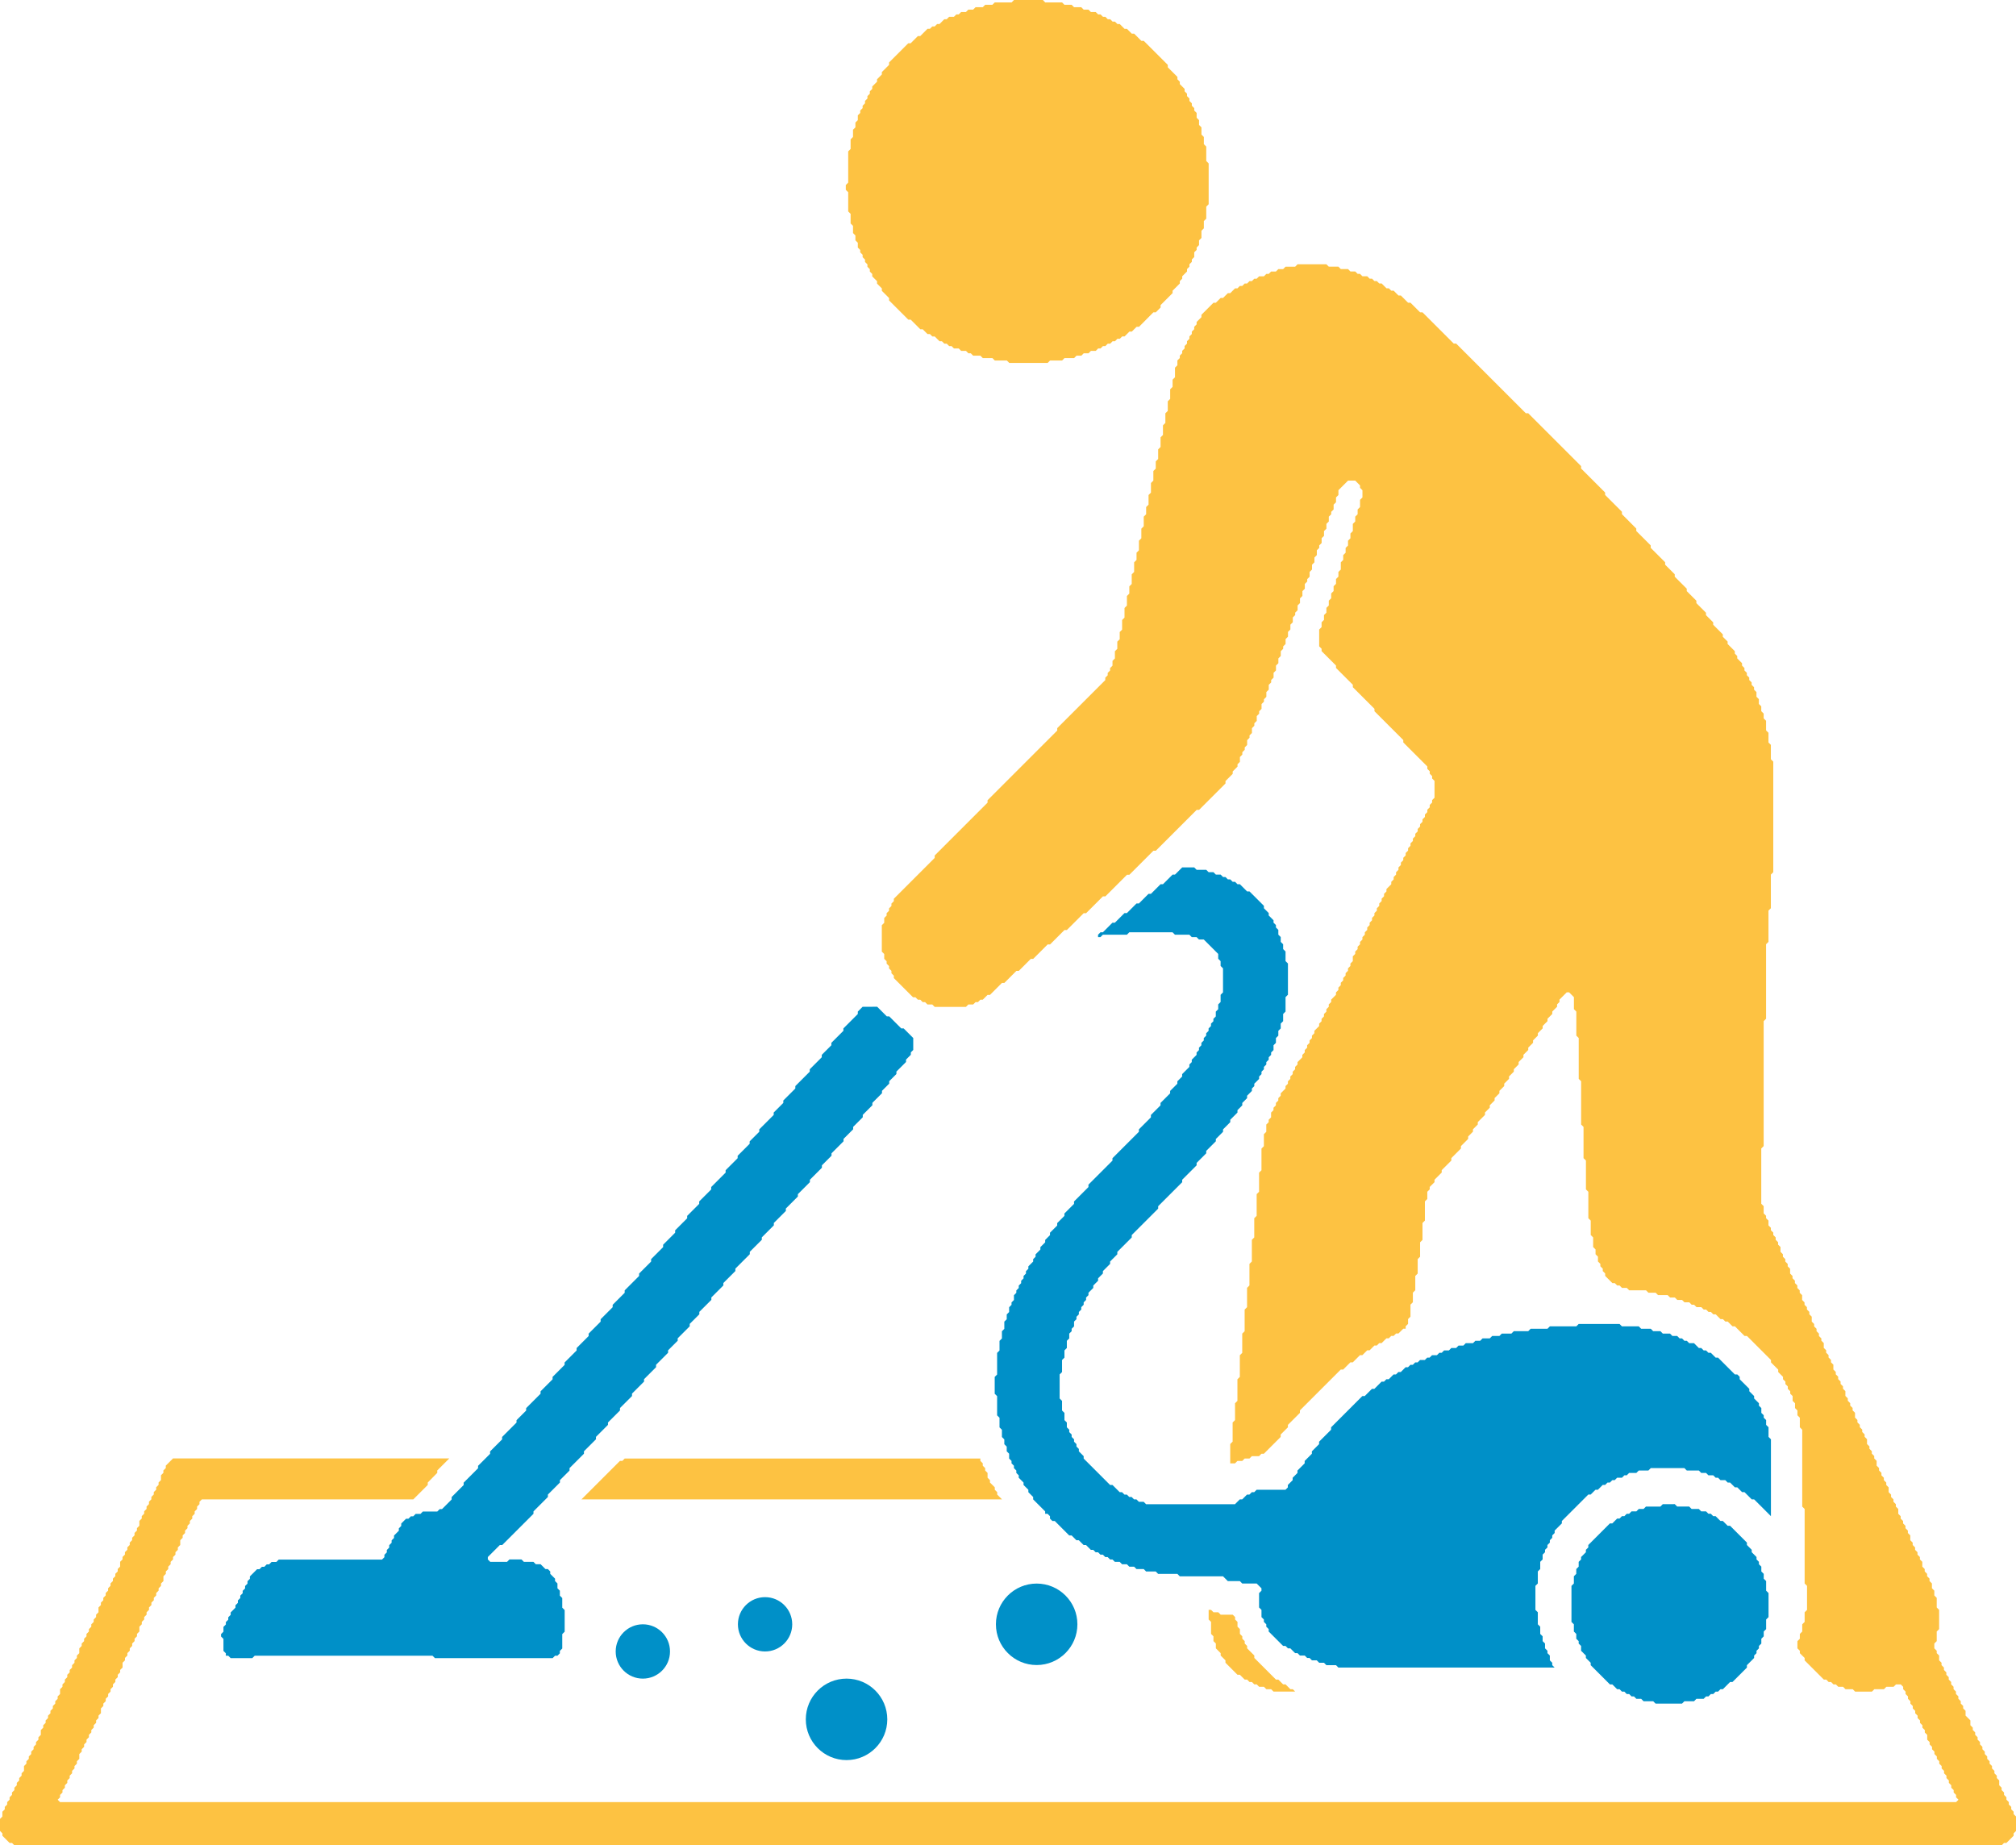 <svg xmlns="http://www.w3.org/2000/svg" width="148.459" height="135.896" viewBox="0 0 148.459 135.896">
  <g id="グループ_357" data-name="グループ 357" transform="translate(-878.66 -1797.383)">
    <g id="グループ_350" data-name="グループ 350" transform="translate(67 12)">
      <g id="グループ_348" data-name="グループ 348" transform="translate(-6)">
        <circle id="楕円形_45" data-name="楕円形 45" cx="2" cy="2" r="2" transform="translate(872 1903)" fill="#0090c8"/>
        <circle id="楕円形_51" data-name="楕円形 51" cx="2" cy="2" r="2" transform="translate(863 1905)" fill="#0090c8"/>
        <circle id="楕円形_53" data-name="楕円形 53" cx="3" cy="3" r="3" transform="translate(877 1909)" fill="#0090c8"/>
        <circle id="楕円形_52" data-name="楕円形 52" cx="3" cy="3" r="3" transform="translate(891 1902)" fill="#0090c8"/>
      </g>
    </g>
    <g id="グループ_356" data-name="グループ 356" transform="translate(878.66 1797.383)">
      <path id="パス_86" data-name="パス 86" d="M503,670v.708l.177.177v.885l.177.177v.354l.177.177v.354l.354.354v.177l.354.354v.177l.885.885h.177l.354.354h.177l.177.177h.177l.177.177h.177l.177.177h.354l.177.177h.354l.177.177h1.593l-.177-.177h-.177l-.354-.354h-.177l-.354-.354h-.177l-1.592-1.593v-.177l-.531-.531v-.177l-.177-.177V672.3l-.177-.177v-.177l-.177-.177v-.354l-.177-.177v-.354l-.177-.177v-.177l-.177-.177h-.885l-.177-.177h-.354l-.177-.177Z" transform="translate(-413.995 -551.445)" fill="#fdc242"/>
      <path id="パス_87" data-name="パス 87" d="M660.724,626l-.177.177h-1.062l-.177.177h-.354l-.177.177h-.354l-.177.177h-.177l-.177.177h-.177l-.177.177h-.177l-.354.354h-.177l-1.592,1.593v.177l-.177.177v.177l-.354.354v.177l-.177.177v.354l-.177.177v.354l-.177.177v.531l-.177.177v2.654l.177.177v.531l.177.177v.354l.177.177v.177l.177.177v.354l.354.354v.177l.354.354v.177l1.416,1.416h.177l.354.354h.177l.177.177h.177l.177.177h.177l.177.177h.177l.177.177h.354l.177.177h.708l.177.177h1.946l.177-.177h.708l.177-.177h.531l.177-.177h.177l.177-.177h.177l.177-.177h.177l.177-.177h.177l.531-.531h.177l1.062-1.062v-.177l.531-.531v-.177l.177-.177v-.177l.177-.177v-.177l.177-.177v-.354l.177-.177v-.354l.177-.177v-.708l.177-.177v-1.77l-.177-.177v-.708l-.177-.177v-.354l-.177-.177V630.6l-.177-.177v-.177l-.177-.177v-.177l-.354-.354v-.177l-.354-.354v-.177l-1.239-1.239H665.5l-.354-.354h-.177l-.354-.354h-.177l-.177-.177h-.177l-.177-.177h-.354l-.177-.177h-.531l-.177-.177h-.885l-.177-.177Z" transform="translate(-538.276 -515.23)" fill="#0090c8"/>
      <path id="パス_88" data-name="パス 88" d="M139.245,419l-.354.354v.177l-1.062,1.062v.177l-.885.885v.177l-.708.708v.177l-.885.885v.177l-1.062,1.062v.177l-.885.885v.177l-.708.708v.177l-1.062,1.062v.177l-.708.708v.177l-.885.885v.177l-.885.885v.177l-1.062,1.062v.177l-.885.885v.177l-.885.885v.177l-.885.885v.177l-.885.885v.177l-.885.885v.177l-.885.885v.177l-1.062,1.062v.177l-.885.885v.177l-.885.885v.177l-.885.885v.177l-.885.885v.177l-.885.885v.177l-.885.885v.177l-.885.885v.177l-1.062,1.062v.177l-.708.708v.177l-1.062,1.062v.177l-.885.885v.177l-.885.885v.177l-1.062,1.062v.177l-.885.885v.177l-.708.708H108.1l-.177.177h-1.062l-.177.177h-.354l-.177.177h-.177l-.177.177h-.177l-.354.354v.177l-.177.177v.177l-.354.354v.177l-.177.177v.177l-.177.177v.177l-.177.177v.177l-.177.177v.177l-.177.177H96.247l-.177.177h-.354l-.177.177h-.177l-.177.177h-.177l-.177.177h-.177l-.531.531v.177l-.177.177v.177l-.177.177v.177l-.177.177v.177l-.177.177v.177l-.177.177v.177l-.177.177v.177l-.354.354v.177l-.177.177v.177l-.177.177v.177l-.177.177v.354l-.177.177v.177l.177.177v.885l.177.177v.177h.177l.177.177H94.3l.177-.177h13.094l.177.177h8.67l.177-.177h.177l.177-.177v-.177l.177-.177v-1.062l.177-.177v-1.592l-.177-.177v-.708l-.177-.177V462l-.177-.177v-.354l-.177-.177v-.177l-.354-.354v-.177l-.177-.177h-.177l-.354-.354h-.354l-.177-.177H114.3l-.177-.177h-.885l-.177.177h-1.239l-.177-.177v-.177l.885-.885h.177l2.3-2.3v-.177l1.062-1.062v-.177l.885-.885v-.177l.708-.708v-.177l1.062-1.062v-.177l.885-.885v-.177l.885-.885v-.177l.885-.885v-.177l.885-.885v-.177l.885-.885v-.177l.885-.885v-.177l.885-.885V444.3l.708-.708v-.177l.885-.885v-.177l.708-.708v-.177l.885-.885v-.177l.885-.885v-.177l.885-.885v-.177l1.062-1.062v-.177l.885-.885v-.177l.885-.885v-.177l.885-.885v-.177l.885-.885V432.8l.885-.885v-.177l.885-.885v-.177l.708-.708v-.177l.885-.885v-.177l.708-.708v-.177l.708-.708v-.177l.708-.708v-.177l.708-.708v-.177l.531-.531v-.177l.531-.531v-.177l.708-.708v-.177l.354-.354v-.177l.177-.177V421.3l-.708-.708h-.177l-.885-.885h-.177l-.708-.708Z" transform="translate(-75.721 -344.859)" fill="#0090c8"/>
      <path id="パス_89" data-name="パス 89" d="M427.8,361l-.531.531h-.177l-.708.708h-.177l-.708.708h-.177l-.708.708h-.177l-.708.708h-.177l-.708.708h-.177l-.708.708h-.177l-.177.177v.177h.177l.177-.177h1.769l.177-.177h3.185l.177.177h1.062l.177.177h.354l.177.177h.354l1.062,1.062v.354l.177.177v.354l.177.177v1.77l-.177.177v.531l-.177.177v.354l-.177.177v.354l-.177.177v.177l-.177.177v.177l-.177.177v.177l-.177.177v.177l-.177.177v.177l-.177.177v.177l-.177.177v.177l-.177.177v.177l-.354.354v.177l-.177.177v.177l-.531.531v.177l-.354.354v.177l-.531.531v.177l-.708.708v.177l-.708.708v.177l-.885.885v.177l-1.946,1.946v.177l-1.769,1.77v.177l-1.062,1.062v.177l-.708.708v.177l-.531.531v.177l-.531.531v.177l-.354.354v.177l-.354.354v.177l-.354.354v.177l-.177.177v.177l-.354.354v.177l-.177.177v.177l-.177.177v.177l-.177.177v.177l-.177.177v.177l-.177.177v.177l-.177.177v.354l-.177.177v.177l-.177.177v.354l-.177.177v.354l-.177.177v.531l-.177.177v.531l-.177.177v.708l-.177.177v1.593l-.177.177v1.239l.177.177v1.416l.177.177v.708l.177.177v.531l.177.177v.354l.177.177V404l.177.177v.354l.177.177v.177l.177.177v.177l.177.177v.177l.177.177v.177l.354.354v.177l.354.354v.177l.354.354v.177l.885.885v.177h.177l.177.177v.177l.177.177h.177l1.062,1.062h.177l.354.354h.177l.354.354h.177l.354.354h.177l.177.177h.177l.177.177h.177l.177.177h.177l.177.177h.177l.177.177h.354l.177.177h.354l.177.177h.354l.177.177h.531l.177.177h.708l.177.177h1.416l.177.177h3.185l.354.354h.885l.177.177h1.062l.354.354v.177l-.177.177V415.5l.177.177v.531l.177.177v.177l.177.177v.177l.177.177v.177l1.062,1.062h.177l.177.177h.177l.354.354h.177l.177.177h.354l.177.177h.177l.177.177h.354l.177.177h.354l.177.177h.708l.177.177h15.925l-.177-.177v-.177l-.177-.177v-.354l-.177-.177v-.177l-.177-.177v-.354l-.177-.177v-.354l-.177-.177v-.531l-.177-.177v-.885l-.177-.177v-1.769l.177-.177v-.885l.177-.177v-.531l.177-.177v-.354l.177-.177v-.177l.177-.177V410.9l.177-.177v-.177l.177-.177v-.177l.177-.177v-.177l.531-.531v-.177l1.946-1.946h.177l.354-.354h.177l.354-.354h.177l.177-.177h.177l.177-.177h.177l.177-.177h.354l.177-.177h.177l.177-.177h.531l.177-.177h.708l.177-.177h2.477l.177.177h.885l.177.177h.354l.177.177h.354l.177.177h.177l.177.177h.354l.177.177h.177l.354.354h.177l.354.354h.177l.531.531h.177l1.239,1.239v-5.662l-.177-.177v-.708l-.177-.177V401.7l-.177-.177v-.177l-.177-.177v-.354l-.177-.177v-.177l-.354-.354v-.177l-.354-.354V399.4l-.708-.708v-.177l-.177-.177H468.5l-1.239-1.239h-.177l-.354-.354h-.177l-.177-.177H466.2l-.177-.177h-.177l-.354-.354h-.354l-.177-.177h-.177l-.177-.177h-.177l-.177-.177H463.9l-.177-.177h-.531l-.177-.177h-.531l-.177-.177H461.6l-.177-.177h-1.239l-.177-.177H457l-.177.177h-1.946l-.177.177h-1.239l-.177.177h-1.062l-.177.177h-.708l-.177.177h-.531l-.177.177h-.531l-.177.177h-.354l-.177.177h-.531l-.177.177h-.354l-.177.177h-.354l-.177.177h-.354l-.177.177h-.177l-.177.177H446.2l-.177.177h-.177l-.177.177h-.354l-.177.177h-.177l-.177.177h-.177l-.177.177h-.177l-.354.354h-.177l-.177.177h-.177l-.354.354h-.177l-.177.177h-.177l-.531.531h-.177l-.531.531h-.177l-2.3,2.3v.177l-.885.885v.177l-.531.531v.177l-.531.531v.177l-.531.531v.177l-.354.354v.177l-.354.354v.177l-.177.177h-2.123l-.177.177h-.177l-.177.177h-.177l-.354.354h-.177l-.354.354h-6.547l-.177-.177h-.354l-.177-.177h-.177l-.177-.177h-.177l-.177-.177h-.177l-.177-.177H423.2l-.531-.531h-.177l-1.946-1.946v-.177l-.354-.354v-.177l-.177-.177v-.177l-.177-.177v-.177l-.177-.177v-.177l-.177-.177v-.177l-.177-.177v-.354l-.177-.177v-.531l-.177-.177v-.708l-.177-.177v-1.769l.177-.177v-.885l.177-.177v-.531l.177-.177v-.531l.177-.177v-.354l.177-.177v-.177l.177-.177v-.354l.177-.177v-.177l.177-.177v-.177l.177-.177v-.177l.177-.177v-.177l.177-.177v-.177l.177-.177v-.177l.354-.354v-.177l.354-.354v-.177l.354-.354v-.177l.531-.531v-.177l.531-.531v-.177l1.062-1.062v-.177l1.946-1.946v-.177l1.769-1.769V384l1.062-1.062v-.177l.708-.708v-.177l.708-.708V381l.531-.531v-.177l.531-.531v-.177l.531-.531v-.177l.354-.354v-.177l.354-.354v-.177l.354-.354v-.177l.177-.177v-.177l.354-.354v-.177l.177-.177v-.177l.177-.177v-.177l.177-.177v-.177l.177-.177v-.177l.177-.177v-.177l.177-.177v-.354l.177-.177v-.354l.177-.177v-.354l.177-.177V372.5l.177-.177v-.531l.177-.177v-1.062l.177-.177v-2.3l-.177-.177v-.708l-.177-.177v-.354l-.177-.177v-.354l-.177-.177V365.6l-.177-.177v-.177l-.177-.177v-.177l-.354-.354v-.177l-.354-.354v-.177l-1.062-1.062h-.177l-.531-.531h-.177l-.177-.177h-.177l-.177-.177h-.177l-.177-.177h-.177l-.177-.177h-.354l-.177-.177h-.354l-.177-.177h-.708l-.177-.177Z" transform="translate(-340.744 -297.122)" fill="#0090c8"/>
      <path id="パス_90" data-name="パス 90" d="M245.185,607l-.177.177h-.177L242,610.008h30.966l-.354-.354v-.177l-.177-.177v-.177l-.354-.354v-.177l-.177-.177v-.354l-.177-.177v-.177l-.177-.177v-.177l-.177-.177V607Z" transform="translate(-199.179 -499.592)" fill="#fdc242"/>
      <path id="パス_91" data-name="パス 91" d="M95.552,110l-.177.177h-.708l-.177.177h-.354l-.177.177h-.354l-.177.177h-.177l-.177.177h-.354l-.177.177h-.177l-.177.177h-.177l-.177.177h-.177l-.177.177h-.177l-.177.177h-.177l-.354.354H90.42l-.354.354h-.177l-.354.354h-.177l-.885.885v.177l-.354.354v.177l-.177.177v.177l-.177.177v.177l-.177.177v.177l-.177.177v.177l-.177.177v.177l-.177.177v.177l-.177.177v.177l-.177.177v.354l-.177.177v.708l-.177.177v.531l-.177.177v.708l-.177.177v.708l-.177.177v.708l-.177.177v.708l-.177.177v.708l-.177.177v.708l-.177.177v.531l-.177.177v.708l-.177.177v.708l-.177.177v.708l-.177.177v.531l-.177.177v.708l-.177.177v.708l-.177.177v.708l-.177.177v.531l-.177.177v.708l-.177.177v.708l-.177.177v.531l-.177.177v.708l-.177.177v.708l-.177.177v.708l-.177.177v.531l-.177.177v.531l-.177.177v.531l-.177.177v.354l-.177.177v.177l-.177.177v.177l-.177.177v.177l-3.539,3.539v.177l-5.131,5.132v.177l-3.893,3.893v.177l-3.008,3.008v.177l-.177.177v.177l-.177.177v.177l-.177.177v.177l-.177.177v.354l-.177.177v1.947l.177.177v.354l.177.177v.177l.177.177v.177l.177.177v.177l.177.177v.177l1.416,1.416h.177l.177.177h.177l.177.177h.177l.177.177h.354l.177.177h2.3l.177-.177h.354l.177-.177h.177l.177-.177h.177l.354-.354H72.9l.885-.885h.177l.885-.885h.177l.885-.885h.177l1.062-1.062h.177l1.062-1.062h.177l1.239-1.239h.177l1.239-1.239H81.4l1.593-1.593h.177l1.769-1.769h.177l3.008-3.008H88.3l1.946-1.946v-.177l.531-.531v-.177l.354-.354v-.177l.177-.177v-.354l.177-.177v-.177l.177-.177v-.177l.177-.177v-.354l.177-.177v-.177l.177-.177v-.354l.177-.177V143.8l.177-.177v-.354l.177-.177v-.177l.177-.177v-.354l.177-.177v-.177l.177-.177V141.5l.177-.177v-.354l.177-.177v-.177l.177-.177v-.354l.177-.177v-.354l.177-.177v-.354l.177-.177v-.354l.177-.177v-.177l.177-.177V137.6l.177-.177v-.354l.177-.177v-.354l.177-.177v-.354l.177-.177v-.177l.177-.177v-.354l.177-.177V134.6l.177-.177v-.354l.177-.177v-.354l.177-.177v-.177l.177-.177v-.354l.177-.177v-.354l.177-.177v-.354l.177-.177v-.354l.177-.177V130.7l.177-.177v-.354L97.5,130v-.354l.177-.177v-.354l.177-.177v-.354l.177-.177v-.177l.177-.177v-.354l.177-.177v-.354l.177-.177v-.354l.708-.708H99.8l.354.354v.177l.177.177v.531l-.177.177v.531l-.177.177v.354l-.177.177v.354l-.177.177v.531l-.177.177v.354l-.177.177v.354l-.177.177v.354l-.177.177v.354l-.177.177v.531l-.177.177V133l-.177.177v.354l-.177.177v.354l-.177.177v.354l-.177.177v.354l-.177.177v.354l-.177.177v.354l-.177.177v.354l-.177.177v1.239l.177.177v.177l1.062,1.062v.177l1.239,1.239v.177l1.593,1.593v.177l2.123,2.123v.177l1.769,1.769v.177l.177.177v.177l.177.177v.177l.177.177v1.239l-.177.177v.177l-.177.177v.177l-.177.177v.177l-.177.177v.177l-.177.177v.177l-.177.177v.177l-.177.177v.177l-.177.177v.177l-.177.177v.177l-.177.177v.177l-.177.177v.177l-.177.177v.177l-.177.177v.177l-.177.177v.177l-.177.177v.177l-.177.177v.177l-.177.177v.177l-.177.177v.177l-.354.354v.177l-.177.177v.177l-.177.177v.177l-.177.177v.177l-.177.177v.177l-.177.177v.177l-.177.177v.177l-.177.177v.177l-.177.177v.177l-.177.177v.177l-.177.177v.177l-.177.177v.177l-.177.177v.177l-.177.177v.177l-.177.177v.354l-.177.177v.177l-.177.177v.177l-.177.177v.177l-.177.177v.177l-.177.177v.177l-.177.177v.177l-.177.177v.177l-.354.354v.177l-.177.177v.177l-.177.177v.177l-.177.177v.177l-.177.177v.177l-.177.177v.177l-.354.354v.177l-.177.177v.177l-.177.177v.177l-.177.177v.177l-.177.177v.177l-.177.177v.177l-.354.354v.177l-.177.177v.177l-.177.177v.177l-.177.177v.177l-.177.177v.177l-.177.177v.177l-.354.354v.177l-.177.177v.177l-.177.177v.177l-.177.177v.177l-.177.177v.354l-.177.177v.177l-.177.177v.531l-.177.177v.885l-.177.177v1.593l-.177.177V178.3l-.177.177v1.593l-.177.177v1.416l-.177.177v1.593l-.177.177V185.2l-.177.177V186.8l-.177.177v1.593l-.177.177v1.416l-.177.177v1.593l-.177.177V193.7l-.177.177v1.239l-.177.177V196.7l-.177.177V198.3h.354l.177-.177h.354l.177-.177h.354l.177-.177h.531l.177-.177h.177l1.239-1.239v-.177l.531-.531v-.177l.885-.885V194.4l3.008-3.008h.177l.531-.531h.177l.531-.531h.177l.354-.354h.177l.354-.354h.177l.177-.177h.177l.354-.354h.177l.177-.177h.177l.177-.177h.177l.354-.354h.177v-.177l.177-.177v-.354l.177-.177v-.885l.177-.177v-.708l.177-.177V184.5l.177-.177v-1.062l.177-.177v-1.062l.177-.177V180.6l.177-.177V179.01l.177-.177V178.3l.177-.177v-.177l.354-.354v-.177l.531-.531v-.177l.708-.708v-.177l.708-.708v-.177l.531-.531v-.177l.354-.354V173.7l.354-.354v-.177l.531-.531v-.177l.354-.354v-.177l.354-.354V171.4l.354-.354v-.177l.354-.354v-.177l.354-.354v-.177l.354-.354v-.177l.354-.354v-.177l.354-.354v-.177l.354-.354v-.177l.354-.354v-.177l.354-.354v-.177l.354-.354v-.177l.354-.354v-.177l.354-.354v-.177l.354-.354V164.5l.177-.177v-.177l.531-.531h.177l.354.354v.885l.177.177v1.77l.177.177v3.008l.177.177v3.185l.177.177v2.3l.177.177v2.123l.177.177v1.946l.177.177v1.062l.177.177v.708l.177.177v.354l.177.177v.354l.177.177v.177l.177.177v.177l.177.177v.177l.531.531h.177l.177.177h.177l.177.177h.354l.177.177h1.239l.177.177h.531l.177.177h.708l.177.177h.354l.177.177h.354l.177.177h.354l.177.177h.177l.177.177h.354l.177.177h.177l.177.177h.177l.177.177h.177l.354.354h.177l.177.177h.177l.354.354h.177l.708.708h.177l1.769,1.77v.177l.531.531v.177l.354.354v.177l.177.177v.177l.177.177v.177l.177.177v.177l.177.177v.354l.177.177v.354l.177.177v.354l.177.177v.708l.177.177v5.662l.177.177v5.485l.177.177v1.769l-.177.177v.708l-.177.177v.531l-.177.177v.354l-.177.177v.531l.177.177v.177l.354.354v.177l1.416,1.416h.177l.177.177h.177l.177.177h.177l.177.177h.354l.177.177h.531l.177.177h1.239l.177-.177h.708l.177-.177h.531l.177-.177h.354l.177.177v.177l.177.177v.177l.177.177v.177l.177.177v.177l.177.177v.177l.177.177v.177l.177.177v.177l.177.177v.177l.177.177v.177l.177.177v.177l.177.177v.354l.177.177V219l.177.177v.177l.177.177v.177l.177.177v.177l.177.177v.177l.177.177v.177l.177.177v.177l.177.177v.177l.177.177v.177l.177.177v.177l.177.177v.177l.177.177v.177l.177.177-.177.177H4.424l-.177-.177.177-.177v-.177l.177-.177v-.177l.177-.177v-.177l.177-.177v-.177l.177-.177V221.3l.177-.177v-.177l.177-.177v-.177l.177-.177v-.177l.177-.177v-.354l.177-.177v-.177l.177-.177V219l.177-.177v-.177l.177-.177v-.177l.177-.177v-.177l.177-.177v-.177l.177-.177v-.177l.177-.177v-.177l.177-.177v-.354l.177-.177v-.177l.177-.177v-.177l.177-.177v-.177l.177-.177v-.177l.177-.177v-.177l.177-.177v-.177l.177-.177v-.177l.177-.177v-.177l.177-.177v-.354l.177-.177v-.177l.177-.177v-.177l.177-.177v-.177l.177-.177v-.177l.177-.177v-.177l.177-.177v-.177l.177-.177v-.354l.177-.177v-.177l.177-.177v-.177l.177-.177v-.177l.177-.177v-.177l.177-.177v-.177l.177-.177v-.177l.177-.177v-.177l.177-.177V207.5l.177-.177v-.177l.177-.177v-.354l.177-.177v-.177l.177-.177v-.177l.177-.177v-.177l.177-.177V205.2l.177-.177v-.177l.177-.177v-.177l.177-.177v-.354l.177-.177v-.177l.177-.177v-.177l.177-.177V202.9l.177-.177v-.177l.177-.177v-.177l.177-.177v-.177l.177-.177v-.177l.177-.177v-.177l.177-.177H30.435L31.5,199.89v-.177L32.2,199v-.177l.885-.885H12.74l-.531.531v.177l-.177.177V199l-.177.177v.354l-.177.177v.177l-.177.177v.177l-.177.177v.177l-.177.177v.177l-.177.177v.177l-.177.177v.177l-.177.177v.177l-.177.177v.177l-.177.177v.354l-.177.177v.177l-.177.177v.177l-.177.177v.177l-.177.177v.177l-.177.177v.177l-.177.177v.177l-.177.177v.177l-.177.177v.354l-.177.177v.177l-.177.177v.177l-.177.177v.177l-.177.177v.177l-.177.177v.177l-.177.177v.177l-.177.177v.177l-.177.177v.177l-.177.177v.354l-.177.177v.177L6.9,209.8v.177l-.177.177v.177l-.177.177v.177l-.177.177v.177l-.177.177v.177l-.177.177v.177l-.177.177v.354l-.177.177v.177l-.177.177v.177l-.177.177v.177l-.177.177v.177l-.177.177v.177l-.177.177v.177l-.177.177v.177l-.177.177v.354l-.177.177v.177l-.177.177v.177l-.177.177v.177l-.177.177v.177l-.177.177v.177l-.177.177v.177l-.177.177v.177l-.177.177v.354l-.177.177v.177l-.177.177V219l-.177.177v.177l-.177.177v.177l-.177.177v.177l-.177.177v.177l-.177.177v.354l-.177.177v.177l-.177.177v.177l-.177.177v.177l-.177.177v.177l-.177.177v.177l-.177.177v.177l-.177.177v.177l-.177.177v.177l-.177.177v.354L0,224.485v.885l.177.177v.177l.531.531H.885l.177.177H147.4l.177-.177h.177l.531-.531v-.177l.177-.177v-1.062l-.177-.177v-.177l-.177-.177V223.6l-.177-.177v-.177l-.177-.177v-.177l-.177-.177v-.177l-.177-.177v-.177l-.177-.177v-.354l-.177-.177V221.3l-.177-.177v-.177l-.177-.177v-.177l-.177-.177v-.177l-.177-.177v-.177l-.177-.177v-.177l-.177-.177v-.177l-.177-.177v-.177l-.177-.177v-.177l-.177-.177v-.177l-.177-.177v-.177l-.177-.177v-.354l-.354-.354v-.354l-.177-.177v-.177l-.177-.177v-.177l-.177-.177v-.177l-.177-.177v-.177l-.177-.177v-.177l-.177-.177V214.4l-.177-.177v-.177l-.177-.177v-.177l-.177-.177v-.177l-.177-.177v-.177l-.177-.177v-.354l-.177-.177V212.1l-.177-.177v-.354l.177-.177v-.708l.177-.177v-1.416l-.177-.177v-.708l-.177-.177v-.354l-.177-.177v-.354l-.177-.177v-.177l-.177-.177v-.177l-.177-.177v-.177l-.177-.177v-.354l-.177-.177V205.2l-.177-.177v-.177l-.177-.177v-.177l-.177-.177v-.177l-.177-.177v-.354l-.177-.177v-.177l-.177-.177V202.9l-.177-.177v-.177l-.177-.177v-.177l-.177-.177v-.354l-.177-.177v-.177l-.177-.177v-.177l-.177-.177V200.6l-.177-.177v-.354l-.177-.177v-.177l-.177-.177v-.177l-.177-.177V199l-.177-.177v-.177l-.177-.177v-.354l-.177-.177v-.177l-.177-.177v-.177l-.177-.177v-.177l-.177-.177v-.354l-.177-.177v-.177l-.177-.177v-.177l-.177-.177v-.177l-.177-.177v-.177l-.177-.177v-.354l-.177-.177v-.177l-.177-.177v-.177l-.177-.177v-.177l-.177-.177v-.354l-.177-.177v-.177l-.177-.177v-.177l-.177-.177v-.177l-.177-.177v-.177l-.177-.177v-.354l-.177-.177v-.177l-.177-.177v-.177l-.177-.177v-.177l-.177-.177v-.354l-.177-.177V189.1l-.177-.177v-.177l-.177-.177v-.177l-.177-.177v-.177l-.177-.177V187.5l-.177-.177v-.177l-.177-.177V186.8l-.177-.177v-.177l-.177-.177v-.354l-.177-.177v-.177l-.177-.177V185.2l-.177-.177v-.177l-.177-.177V184.5l-.177-.177v-.354l-.177-.177v-.177l-.177-.177v-.177l-.177-.177V182.9l-.177-.177v-.354l-.177-.177v-.177l-.177-.177v-.177l-.177-.177v-.177l-.177-.177v-.177l-.177-.177v-.354l-.177-.177v-.177l-.177-.177v-.531l-.177-.177v-4.07l.177-.177v-9.2l.177-.177v-5.485l.177-.177v-2.3l.177-.177v-2.477l.177-.177v-8.14l-.177-.177V145.39l-.177-.177V144.5l-.177-.177v-.708l-.177-.177v-.354l-.177-.177v-.354l-.177-.177v-.354l-.177-.177V141.5l-.177-.177v-.177l-.177-.177v-.177l-.177-.177v-.177l-.177-.177v-.177l-.177-.177v-.177l-.177-.177v-.177l-.354-.354v-.177l-.177-.177v-.177l-.531-.531v-.177l-.354-.354v-.177l-.708-.708v-.177l-.531-.531v-.177l-.708-.708v-.177l-.708-.708v-.177l-.885-.885v-.177l-.708-.708v-.177l-1.062-1.062V130.7l-1.062-1.062v-.177L119.44,128.4v-.177l-1.239-1.239v-.177l-1.769-1.769v-.177l-3.893-3.893h-.177l-5.132-5.132h-.177l-2.3-2.3h-.177l-.708-.708h-.177l-.531-.531h-.177l-.354-.354h-.177l-.177-.177H102.1l-.354-.354h-.177l-.177-.177h-.177l-.177-.177h-.177l-.177-.177h-.354l-.177-.177h-.177l-.177-.177h-.354l-.177-.177h-.531l-.177-.177h-.708L97.675,110Z" transform="translate(0 -90.536)" fill="#fdc242"/>
      <path id="パス_92" data-name="パス 92" d="M364.386,0l-.177.177h-1.239l-.177.177h-.531l-.177.177h-.531l-.177.177h-.354l-.177.177h-.354l-.177.177h-.177l-.177.177h-.354l-.177.177h-.177l-.354.354h-.177l-.177.177h-.177l-.177.177h-.177l-.531.531h-.177l-.531.531H356.6L355.185,4.6v.177l-.531.531v.177l-.354.354v.177l-.354.354v.177l-.177.177V6.9l-.177.177v.177l-.177.177v.177l-.177.177v.177l-.177.177v.177l-.177.177v.354l-.177.177v.354l-.177.177v.531l-.177.177v.708l-.177.177v2.3l-.177.177v.354l.177.177v1.415l.177.177v.708l.177.177v.531l.177.177V17.7l.177.177v.354l.177.177v.177l.177.177v.177l.177.177v.177l.177.177v.177l.177.177V20l.177.177v.177l.354.354v.177l.354.354v.177l.531.531v.177l1.416,1.415h.177l.708.708h.177l.354.354h.177l.177.177h.177l.354.354h.177l.177.177h.177l.177.177h.177l.177.177h.354l.177.177h.354l.177.177h.177l.177.177h.531l.177.177h.708l.177.177h.885l.177.177h2.831l.177-.177h.885l.177-.177h.708l.177-.177h.354l.177-.177h.354l.177-.177h.354l.177-.177h.177l.177-.177h.177l.177-.177h.177l.177-.177h.177L372,24.95h.177l.177-.177h.177l.354-.354h.177l.354-.354h.177L374.649,23h.177l.354-.354v-.177l.885-.885v-.177l.531-.531V20.7l.177-.177v-.177l.354-.354v-.177l.177-.177v-.177l.177-.177v-.177l.177-.177V18.58l.177-.177v-.177l.177-.177V17.7l.177-.177v-.531l.177-.177V16.28l.177-.177v-.885l.177-.177V12.033l-.177-.177V10.794l-.177-.177v-.531l-.177-.177V9.379l-.177-.177V8.848l-.177-.177V8.317l-.177-.177V7.963l-.177-.177V7.609l-.177-.177V7.255l-.177-.177V6.9l-.177-.177V6.547l-.354-.354V6.016l-.177-.177V5.663l-.708-.708V4.778l-1.769-1.769h-.177l-.531-.531h-.177l-.354-.354h-.177l-.354-.354H372l-.177-.177h-.177l-.177-.177h-.177l-.177-.177h-.177l-.177-.177h-.177L370.4.885h-.354l-.177-.177h-.354l-.177-.177h-.531l-.177-.177H368.1l-.177-.177h-1.239L366.51,0Z" transform="translate(-289.714)" fill="#fdc242"/>
    </g>
  </g>
</svg>
